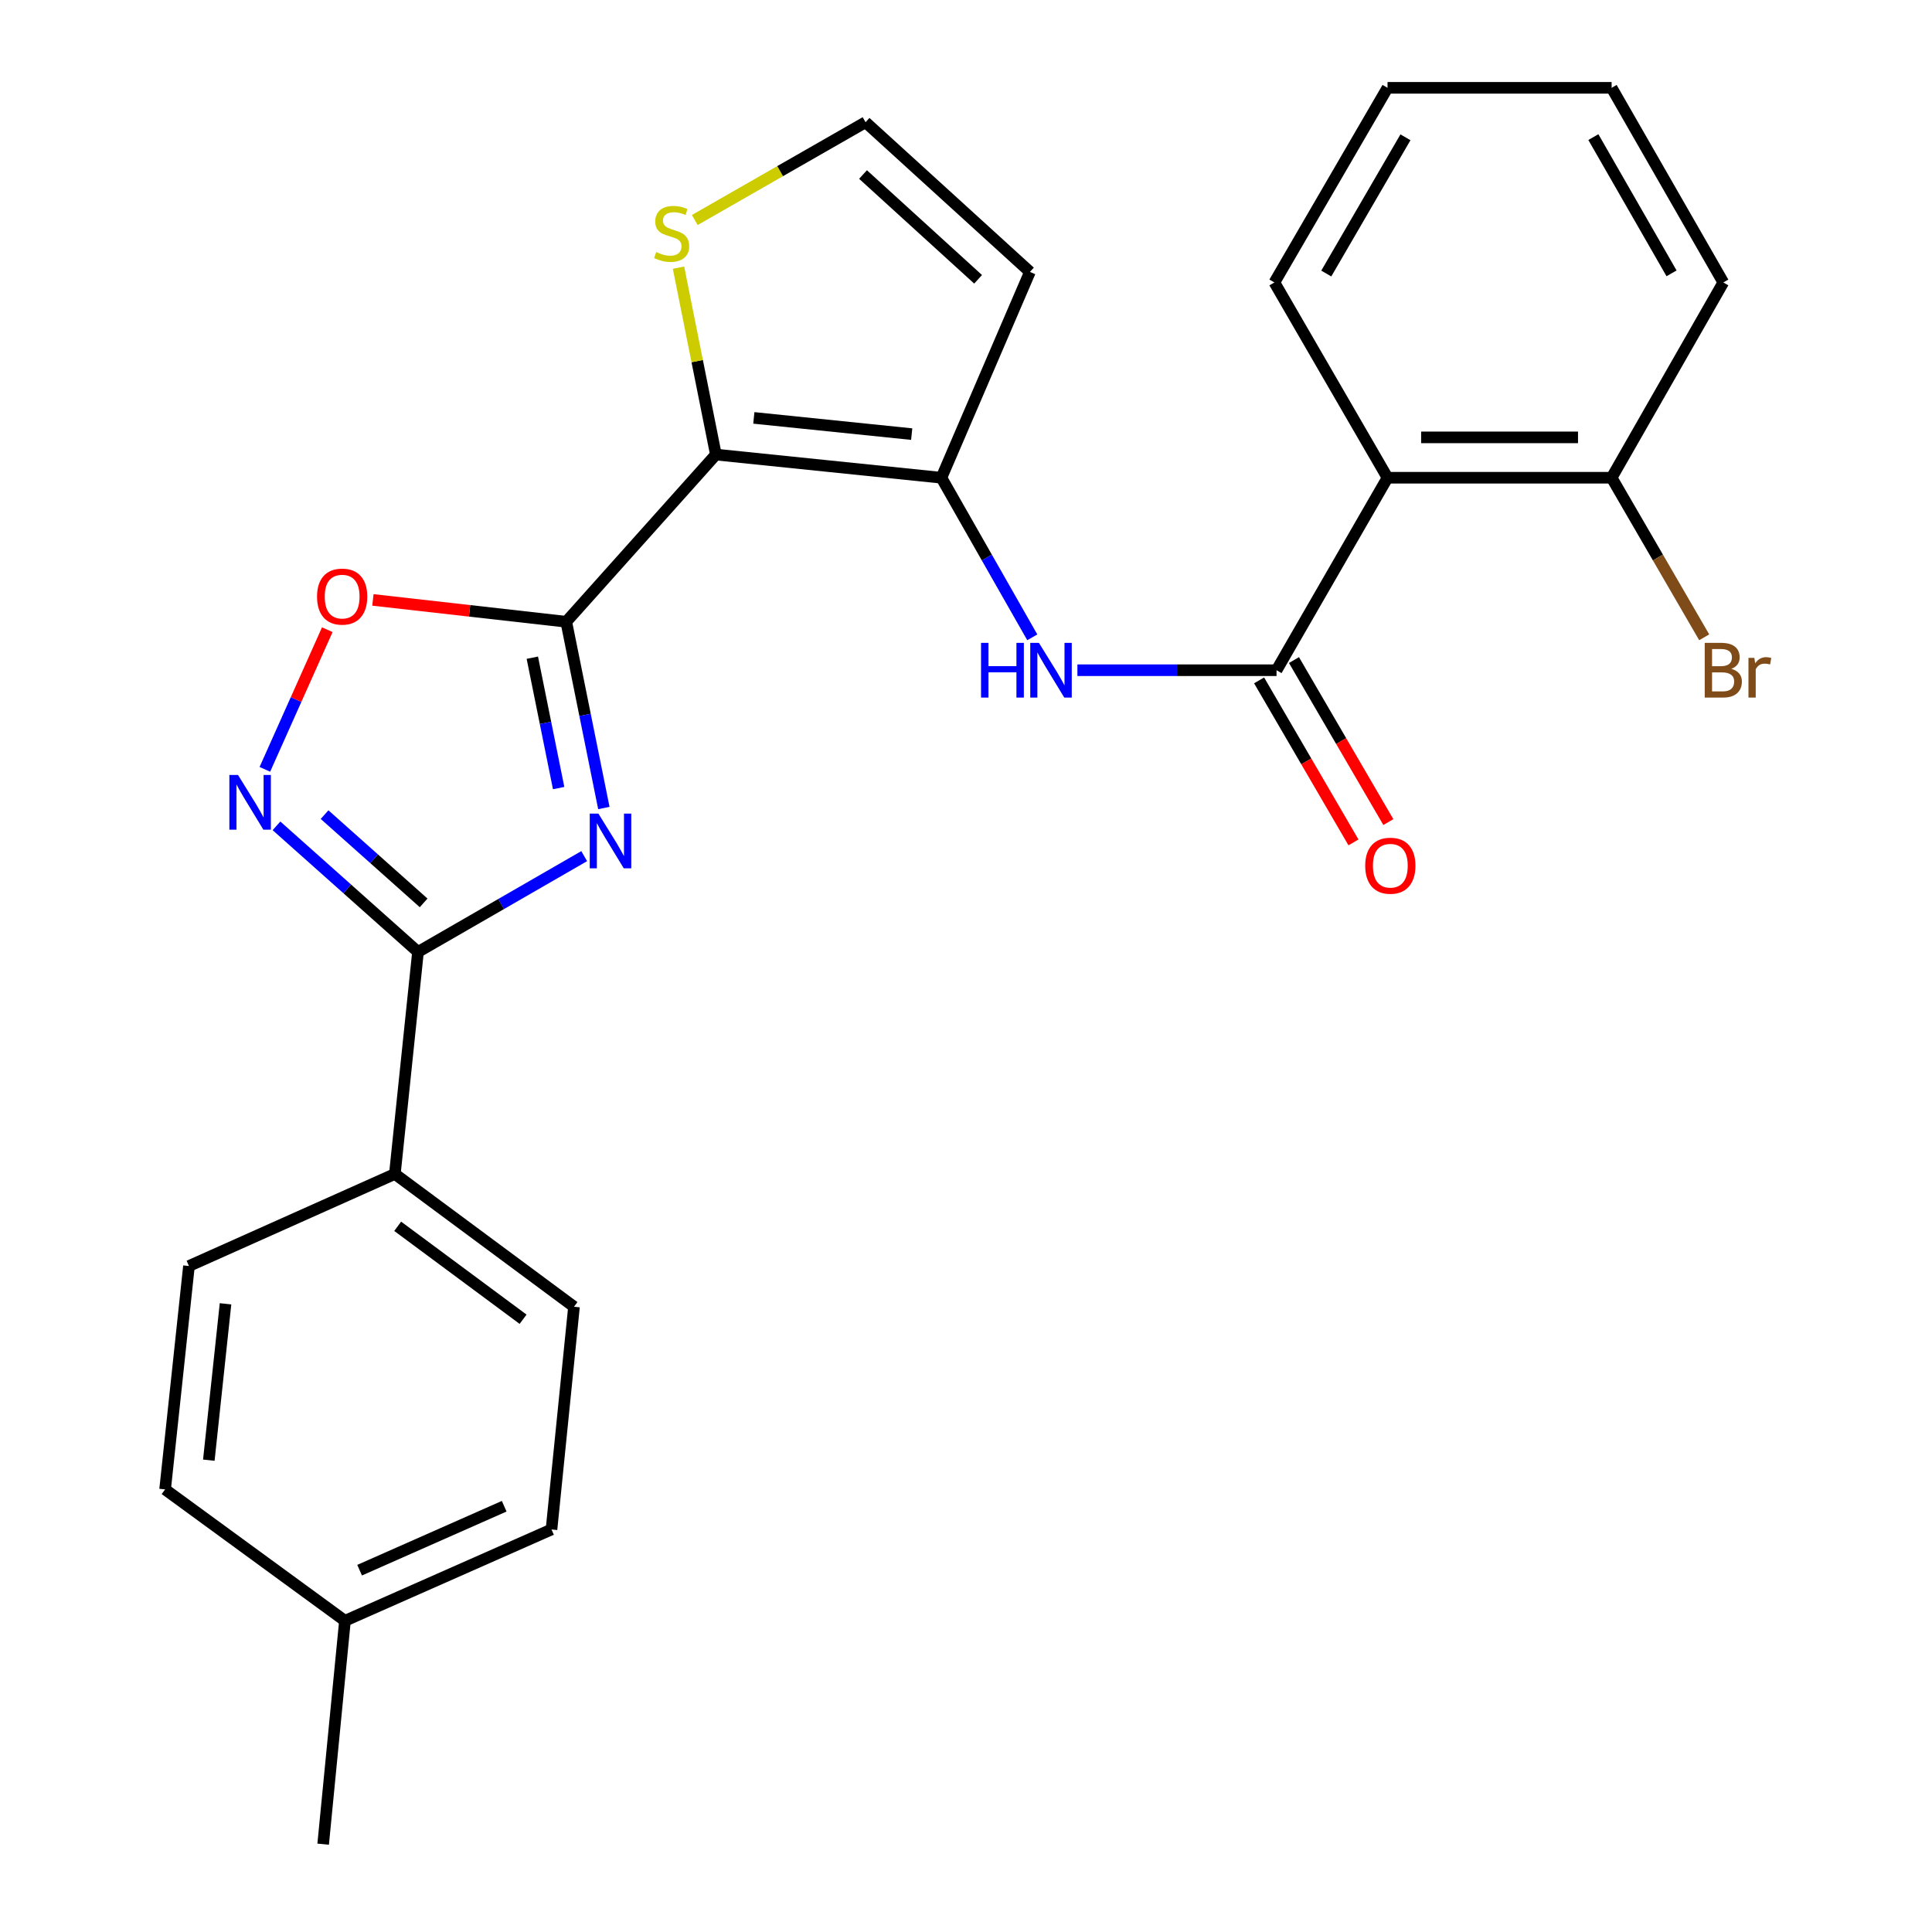 <?xml version='1.0' encoding='iso-8859-1'?>
<svg version='1.1' baseProfile='full'
              xmlns='http://www.w3.org/2000/svg'
                      xmlns:rdkit='http://www.rdkit.org/xml'
                      xmlns:xlink='http://www.w3.org/1999/xlink'
                  xml:space='preserve'
width='1000px' height='1000px' viewBox='0 0 1000 1000'>
<!-- END OF HEADER -->
<rect style='opacity:1.0;fill:#FFFFFF;stroke:none' width='1000' height='1000' x='0' y='0'> </rect>
<path class='bond-0' d='M 293.094,321.822 L 302.824,370.028' style='fill:none;fill-rule:evenodd;stroke:#000000;stroke-width:6px;stroke-linecap:butt;stroke-linejoin:miter;stroke-opacity:1' />
<path class='bond-0' d='M 302.824,370.028 L 312.554,418.233' style='fill:none;fill-rule:evenodd;stroke:#0000FF;stroke-width:6px;stroke-linecap:butt;stroke-linejoin:miter;stroke-opacity:1' />
<path class='bond-0' d='M 275.532,340.418 L 282.343,374.162' style='fill:none;fill-rule:evenodd;stroke:#000000;stroke-width:6px;stroke-linecap:butt;stroke-linejoin:miter;stroke-opacity:1' />
<path class='bond-0' d='M 282.343,374.162 L 289.154,407.905' style='fill:none;fill-rule:evenodd;stroke:#0000FF;stroke-width:6px;stroke-linecap:butt;stroke-linejoin:miter;stroke-opacity:1' />
<path class='bond-1' d='M 293.094,321.822 L 370.54,235.287' style='fill:none;fill-rule:evenodd;stroke:#000000;stroke-width:6px;stroke-linecap:butt;stroke-linejoin:miter;stroke-opacity:1' />
<path class='bond-6' d='M 293.094,321.822 L 243.055,316.169' style='fill:none;fill-rule:evenodd;stroke:#000000;stroke-width:6px;stroke-linecap:butt;stroke-linejoin:miter;stroke-opacity:1' />
<path class='bond-6' d='M 243.055,316.169 L 193.017,310.515' style='fill:none;fill-rule:evenodd;stroke:#FF0000;stroke-width:6px;stroke-linecap:butt;stroke-linejoin:miter;stroke-opacity:1' />
<path class='bond-2' d='M 302.381,443.135 L 259.368,467.929' style='fill:none;fill-rule:evenodd;stroke:#0000FF;stroke-width:6px;stroke-linecap:butt;stroke-linejoin:miter;stroke-opacity:1' />
<path class='bond-2' d='M 259.368,467.929 L 216.355,492.722' style='fill:none;fill-rule:evenodd;stroke:#000000;stroke-width:6px;stroke-linecap:butt;stroke-linejoin:miter;stroke-opacity:1' />
<path class='bond-3' d='M 370.54,235.287 L 487.267,247.277' style='fill:none;fill-rule:evenodd;stroke:#000000;stroke-width:6px;stroke-linecap:butt;stroke-linejoin:miter;stroke-opacity:1' />
<path class='bond-3' d='M 390.184,216.301 L 471.893,224.694' style='fill:none;fill-rule:evenodd;stroke:#000000;stroke-width:6px;stroke-linecap:butt;stroke-linejoin:miter;stroke-opacity:1' />
<path class='bond-9' d='M 370.54,235.287 L 360.869,186.914' style='fill:none;fill-rule:evenodd;stroke:#000000;stroke-width:6px;stroke-linecap:butt;stroke-linejoin:miter;stroke-opacity:1' />
<path class='bond-9' d='M 360.869,186.914 L 351.197,138.542' style='fill:none;fill-rule:evenodd;stroke:#CCCC00;stroke-width:6px;stroke-linecap:butt;stroke-linejoin:miter;stroke-opacity:1' />
<path class='bond-12' d='M 216.355,492.722 L 204.376,607.638' style='fill:none;fill-rule:evenodd;stroke:#000000;stroke-width:6px;stroke-linecap:butt;stroke-linejoin:miter;stroke-opacity:1' />
<path class='bond-26' d='M 216.355,492.722 L 179.733,460.086' style='fill:none;fill-rule:evenodd;stroke:#000000;stroke-width:6px;stroke-linecap:butt;stroke-linejoin:miter;stroke-opacity:1' />
<path class='bond-26' d='M 179.733,460.086 L 143.11,427.451' style='fill:none;fill-rule:evenodd;stroke:#0000FF;stroke-width:6px;stroke-linecap:butt;stroke-linejoin:miter;stroke-opacity:1' />
<path class='bond-26' d='M 219.269,467.332 L 193.633,444.488' style='fill:none;fill-rule:evenodd;stroke:#000000;stroke-width:6px;stroke-linecap:butt;stroke-linejoin:miter;stroke-opacity:1' />
<path class='bond-26' d='M 193.633,444.488 L 167.997,421.643' style='fill:none;fill-rule:evenodd;stroke:#0000FF;stroke-width:6px;stroke-linecap:butt;stroke-linejoin:miter;stroke-opacity:1' />
<path class='bond-7' d='M 487.267,247.277 L 510.788,288.579' style='fill:none;fill-rule:evenodd;stroke:#000000;stroke-width:6px;stroke-linecap:butt;stroke-linejoin:miter;stroke-opacity:1' />
<path class='bond-7' d='M 510.788,288.579 L 534.309,329.88' style='fill:none;fill-rule:evenodd;stroke:#0000FF;stroke-width:6px;stroke-linecap:butt;stroke-linejoin:miter;stroke-opacity:1' />
<path class='bond-10' d='M 487.267,247.277 L 533.094,140.742' style='fill:none;fill-rule:evenodd;stroke:#000000;stroke-width:6px;stroke-linecap:butt;stroke-linejoin:miter;stroke-opacity:1' />
<path class='bond-4' d='M 137.094,398.209 L 153.25,362.068' style='fill:none;fill-rule:evenodd;stroke:#0000FF;stroke-width:6px;stroke-linecap:butt;stroke-linejoin:miter;stroke-opacity:1' />
<path class='bond-4' d='M 153.25,362.068 L 169.405,325.928' style='fill:none;fill-rule:evenodd;stroke:#FF0000;stroke-width:6px;stroke-linecap:butt;stroke-linejoin:miter;stroke-opacity:1' />
<path class='bond-5' d='M 660.733,346.906 L 609.198,346.906' style='fill:none;fill-rule:evenodd;stroke:#000000;stroke-width:6px;stroke-linecap:butt;stroke-linejoin:miter;stroke-opacity:1' />
<path class='bond-5' d='M 609.198,346.906 L 557.664,346.906' style='fill:none;fill-rule:evenodd;stroke:#0000FF;stroke-width:6px;stroke-linecap:butt;stroke-linejoin:miter;stroke-opacity:1' />
<path class='bond-8' d='M 660.733,346.906 L 718.179,247.277' style='fill:none;fill-rule:evenodd;stroke:#000000;stroke-width:6px;stroke-linecap:butt;stroke-linejoin:miter;stroke-opacity:1' />
<path class='bond-14' d='M 651.706,352.165 L 676.131,394.094' style='fill:none;fill-rule:evenodd;stroke:#000000;stroke-width:6px;stroke-linecap:butt;stroke-linejoin:miter;stroke-opacity:1' />
<path class='bond-14' d='M 676.131,394.094 L 700.557,436.023' style='fill:none;fill-rule:evenodd;stroke:#FF0000;stroke-width:6px;stroke-linecap:butt;stroke-linejoin:miter;stroke-opacity:1' />
<path class='bond-14' d='M 669.759,341.648 L 694.185,383.576' style='fill:none;fill-rule:evenodd;stroke:#000000;stroke-width:6px;stroke-linecap:butt;stroke-linejoin:miter;stroke-opacity:1' />
<path class='bond-14' d='M 694.185,383.576 L 718.611,425.505' style='fill:none;fill-rule:evenodd;stroke:#FF0000;stroke-width:6px;stroke-linecap:butt;stroke-linejoin:miter;stroke-opacity:1' />
<path class='bond-13' d='M 718.179,247.277 L 834.175,247.277' style='fill:none;fill-rule:evenodd;stroke:#000000;stroke-width:6px;stroke-linecap:butt;stroke-linejoin:miter;stroke-opacity:1' />
<path class='bond-13' d='M 735.578,226.384 L 816.775,226.384' style='fill:none;fill-rule:evenodd;stroke:#000000;stroke-width:6px;stroke-linecap:butt;stroke-linejoin:miter;stroke-opacity:1' />
<path class='bond-21' d='M 718.179,247.277 L 659.63,146.198' style='fill:none;fill-rule:evenodd;stroke:#000000;stroke-width:6px;stroke-linecap:butt;stroke-linejoin:miter;stroke-opacity:1' />
<path class='bond-11' d='M 359.61,113.886 L 403.81,88.573' style='fill:none;fill-rule:evenodd;stroke:#CCCC00;stroke-width:6px;stroke-linecap:butt;stroke-linejoin:miter;stroke-opacity:1' />
<path class='bond-11' d='M 403.81,88.573 L 448.01,63.261' style='fill:none;fill-rule:evenodd;stroke:#000000;stroke-width:6px;stroke-linecap:butt;stroke-linejoin:miter;stroke-opacity:1' />
<path class='bond-27' d='M 533.094,140.742 L 448.01,63.261' style='fill:none;fill-rule:evenodd;stroke:#000000;stroke-width:6px;stroke-linecap:butt;stroke-linejoin:miter;stroke-opacity:1' />
<path class='bond-27' d='M 506.264,144.568 L 446.705,90.331' style='fill:none;fill-rule:evenodd;stroke:#000000;stroke-width:6px;stroke-linecap:butt;stroke-linejoin:miter;stroke-opacity:1' />
<path class='bond-15' d='M 204.376,607.638 L 297.098,676.367' style='fill:none;fill-rule:evenodd;stroke:#000000;stroke-width:6px;stroke-linecap:butt;stroke-linejoin:miter;stroke-opacity:1' />
<path class='bond-15' d='M 205.843,634.733 L 270.748,682.843' style='fill:none;fill-rule:evenodd;stroke:#000000;stroke-width:6px;stroke-linecap:butt;stroke-linejoin:miter;stroke-opacity:1' />
<path class='bond-16' d='M 204.376,607.638 L 97.806,655.288' style='fill:none;fill-rule:evenodd;stroke:#000000;stroke-width:6px;stroke-linecap:butt;stroke-linejoin:miter;stroke-opacity:1' />
<path class='bond-17' d='M 834.175,247.277 L 858.134,288.572' style='fill:none;fill-rule:evenodd;stroke:#000000;stroke-width:6px;stroke-linecap:butt;stroke-linejoin:miter;stroke-opacity:1' />
<path class='bond-17' d='M 858.134,288.572 L 882.094,329.867' style='fill:none;fill-rule:evenodd;stroke:#7F4C19;stroke-width:6px;stroke-linecap:butt;stroke-linejoin:miter;stroke-opacity:1' />
<path class='bond-22' d='M 834.175,247.277 L 891.981,146.198' style='fill:none;fill-rule:evenodd;stroke:#000000;stroke-width:6px;stroke-linecap:butt;stroke-linejoin:miter;stroke-opacity:1' />
<path class='bond-19' d='M 297.098,676.367 L 285.456,791.643' style='fill:none;fill-rule:evenodd;stroke:#000000;stroke-width:6px;stroke-linecap:butt;stroke-linejoin:miter;stroke-opacity:1' />
<path class='bond-18' d='M 97.806,655.288 L 85.456,770.912' style='fill:none;fill-rule:evenodd;stroke:#000000;stroke-width:6px;stroke-linecap:butt;stroke-linejoin:miter;stroke-opacity:1' />
<path class='bond-18' d='M 116.729,674.85 L 108.084,755.787' style='fill:none;fill-rule:evenodd;stroke:#000000;stroke-width:6px;stroke-linecap:butt;stroke-linejoin:miter;stroke-opacity:1' />
<path class='bond-20' d='M 85.456,770.912 L 178.549,838.921' style='fill:none;fill-rule:evenodd;stroke:#000000;stroke-width:6px;stroke-linecap:butt;stroke-linejoin:miter;stroke-opacity:1' />
<path class='bond-28' d='M 285.456,791.643 L 178.549,838.921' style='fill:none;fill-rule:evenodd;stroke:#000000;stroke-width:6px;stroke-linecap:butt;stroke-linejoin:miter;stroke-opacity:1' />
<path class='bond-28' d='M 260.969,779.626 L 186.135,812.721' style='fill:none;fill-rule:evenodd;stroke:#000000;stroke-width:6px;stroke-linecap:butt;stroke-linejoin:miter;stroke-opacity:1' />
<path class='bond-23' d='M 178.549,838.921 L 167.266,954.545' style='fill:none;fill-rule:evenodd;stroke:#000000;stroke-width:6px;stroke-linecap:butt;stroke-linejoin:miter;stroke-opacity:1' />
<path class='bond-24' d='M 659.63,146.198 L 718.179,45.455' style='fill:none;fill-rule:evenodd;stroke:#000000;stroke-width:6px;stroke-linecap:butt;stroke-linejoin:miter;stroke-opacity:1' />
<path class='bond-24' d='M 686.477,141.585 L 727.461,71.065' style='fill:none;fill-rule:evenodd;stroke:#000000;stroke-width:6px;stroke-linecap:butt;stroke-linejoin:miter;stroke-opacity:1' />
<path class='bond-29' d='M 891.981,146.198 L 834.175,45.455' style='fill:none;fill-rule:evenodd;stroke:#000000;stroke-width:6px;stroke-linecap:butt;stroke-linejoin:miter;stroke-opacity:1' />
<path class='bond-29' d='M 865.188,141.485 L 824.723,70.965' style='fill:none;fill-rule:evenodd;stroke:#000000;stroke-width:6px;stroke-linecap:butt;stroke-linejoin:miter;stroke-opacity:1' />
<path class='bond-25' d='M 718.179,45.455 L 834.175,45.455' style='fill:none;fill-rule:evenodd;stroke:#000000;stroke-width:6px;stroke-linecap:butt;stroke-linejoin:miter;stroke-opacity:1' />
<path  class='atom-1' d='M 309.736 421.127
L 319.016 436.127
Q 319.936 437.607, 321.416 440.287
Q 322.896 442.967, 322.976 443.127
L 322.976 421.127
L 326.736 421.127
L 326.736 449.447
L 322.856 449.447
L 312.896 433.047
Q 311.736 431.127, 310.496 428.927
Q 309.296 426.727, 308.936 426.047
L 308.936 449.447
L 305.256 449.447
L 305.256 421.127
L 309.736 421.127
' fill='#0000FF'/>
<path  class='atom-5' d='M 123.2 401.127
L 132.48 416.127
Q 133.4 417.607, 134.88 420.287
Q 136.36 422.967, 136.44 423.127
L 136.44 401.127
L 140.2 401.127
L 140.2 429.447
L 136.32 429.447
L 126.36 413.047
Q 125.2 411.127, 123.96 408.927
Q 122.76 406.727, 122.4 406.047
L 122.4 429.447
L 118.72 429.447
L 118.72 401.127
L 123.2 401.127
' fill='#0000FF'/>
<path  class='atom-7' d='M 164.098 308.797
Q 164.098 301.997, 167.458 298.197
Q 170.818 294.397, 177.098 294.397
Q 183.378 294.397, 186.738 298.197
Q 190.098 301.997, 190.098 308.797
Q 190.098 315.677, 186.698 319.597
Q 183.298 323.477, 177.098 323.477
Q 170.858 323.477, 167.458 319.597
Q 164.098 315.717, 164.098 308.797
M 177.098 320.277
Q 181.418 320.277, 183.738 317.397
Q 186.098 314.477, 186.098 308.797
Q 186.098 303.237, 183.738 300.437
Q 181.418 297.597, 177.098 297.597
Q 172.778 297.597, 170.418 300.397
Q 168.098 303.197, 168.098 308.797
Q 168.098 314.517, 170.418 317.397
Q 172.778 320.277, 177.098 320.277
' fill='#FF0000'/>
<path  class='atom-8' d='M 507.786 332.746
L 511.626 332.746
L 511.626 344.786
L 526.106 344.786
L 526.106 332.746
L 529.946 332.746
L 529.946 361.066
L 526.106 361.066
L 526.106 347.986
L 511.626 347.986
L 511.626 361.066
L 507.786 361.066
L 507.786 332.746
' fill='#0000FF'/>
<path  class='atom-8' d='M 537.746 332.746
L 547.026 347.746
Q 547.946 349.226, 549.426 351.906
Q 550.906 354.586, 550.986 354.746
L 550.986 332.746
L 554.746 332.746
L 554.746 361.066
L 550.866 361.066
L 540.906 344.666
Q 539.746 342.746, 538.506 340.546
Q 537.306 338.346, 536.946 337.666
L 536.946 361.066
L 533.266 361.066
L 533.266 332.746
L 537.746 332.746
' fill='#0000FF'/>
<path  class='atom-10' d='M 339.638 130.462
Q 339.958 130.582, 341.278 131.142
Q 342.598 131.702, 344.038 132.062
Q 345.518 132.382, 346.958 132.382
Q 349.638 132.382, 351.198 131.102
Q 352.758 129.782, 352.758 127.502
Q 352.758 125.942, 351.958 124.982
Q 351.198 124.022, 349.998 123.502
Q 348.798 122.982, 346.798 122.382
Q 344.278 121.622, 342.758 120.902
Q 341.278 120.182, 340.198 118.662
Q 339.158 117.142, 339.158 114.582
Q 339.158 111.022, 341.558 108.822
Q 343.998 106.622, 348.798 106.622
Q 352.078 106.622, 355.798 108.182
L 354.878 111.262
Q 351.478 109.862, 348.918 109.862
Q 346.158 109.862, 344.638 111.022
Q 343.118 112.142, 343.158 114.102
Q 343.158 115.622, 343.918 116.542
Q 344.718 117.462, 345.838 117.982
Q 346.998 118.502, 348.918 119.102
Q 351.478 119.902, 352.998 120.702
Q 354.518 121.502, 355.598 123.142
Q 356.718 124.742, 356.718 127.502
Q 356.718 131.422, 354.078 133.542
Q 351.478 135.622, 347.118 135.622
Q 344.598 135.622, 342.678 135.062
Q 340.798 134.542, 338.558 133.622
L 339.638 130.462
' fill='#CCCC00'/>
<path  class='atom-15' d='M 706.63 448.089
Q 706.63 441.289, 709.99 437.489
Q 713.35 433.689, 719.63 433.689
Q 725.91 433.689, 729.27 437.489
Q 732.63 441.289, 732.63 448.089
Q 732.63 454.969, 729.23 458.889
Q 725.83 462.769, 719.63 462.769
Q 713.39 462.769, 709.99 458.889
Q 706.63 455.009, 706.63 448.089
M 719.63 459.569
Q 723.95 459.569, 726.27 456.689
Q 728.63 453.769, 728.63 448.089
Q 728.63 442.529, 726.27 439.729
Q 723.95 436.889, 719.63 436.889
Q 715.31 436.889, 712.95 439.689
Q 710.63 442.489, 710.63 448.089
Q 710.63 453.809, 712.95 456.689
Q 715.31 459.569, 719.63 459.569
' fill='#FF0000'/>
<path  class='atom-18' d='M 896.121 346.186
Q 898.841 346.946, 900.201 348.626
Q 901.601 350.266, 901.601 352.706
Q 901.601 356.626, 899.081 358.866
Q 896.601 361.066, 891.881 361.066
L 882.361 361.066
L 882.361 332.746
L 890.721 332.746
Q 895.561 332.746, 898.001 334.706
Q 900.441 336.666, 900.441 340.266
Q 900.441 344.546, 896.121 346.186
M 886.161 335.946
L 886.161 344.826
L 890.721 344.826
Q 893.521 344.826, 894.961 343.706
Q 896.441 342.546, 896.441 340.266
Q 896.441 335.946, 890.721 335.946
L 886.161 335.946
M 891.881 357.866
Q 894.641 357.866, 896.121 356.546
Q 897.601 355.226, 897.601 352.706
Q 897.601 350.386, 895.961 349.226
Q 894.361 348.026, 891.281 348.026
L 886.161 348.026
L 886.161 357.866
L 891.881 357.866
' fill='#7F4C19'/>
<path  class='atom-18' d='M 908.041 340.506
L 908.481 343.346
Q 910.641 340.146, 914.161 340.146
Q 915.281 340.146, 916.801 340.546
L 916.201 343.906
Q 914.481 343.506, 913.521 343.506
Q 911.841 343.506, 910.721 344.186
Q 909.641 344.826, 908.761 346.386
L 908.761 361.066
L 905.001 361.066
L 905.001 340.506
L 908.041 340.506
' fill='#7F4C19'/>
</svg>
